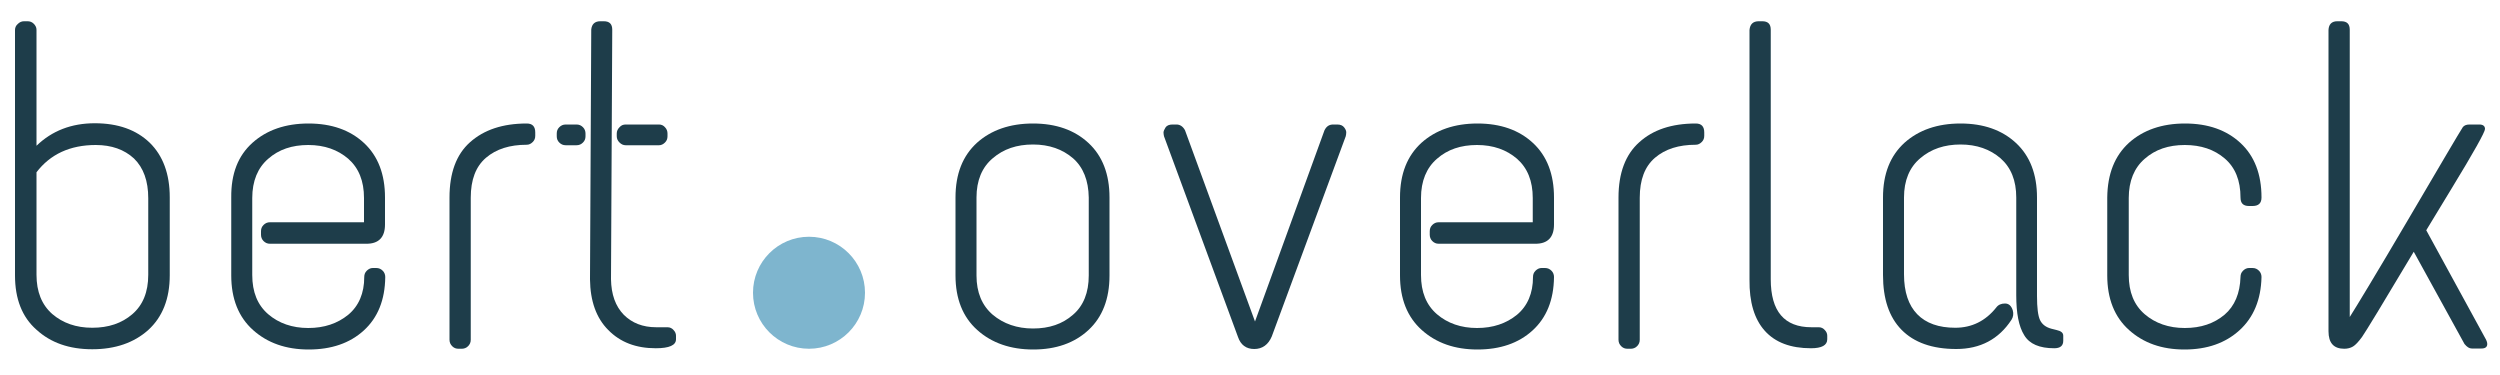 <?xml version="1.0" encoding="utf-8"?>
<!-- Generator: Adobe Illustrator 25.2.3, SVG Export Plug-In . SVG Version: 6.00 Build 0)  -->
<svg version="1.1" id="Ebene_1" xmlns="http://www.w3.org/2000/svg" xmlns:xlink="http://www.w3.org/1999/xlink" x="0px" y="0px"
	 viewBox="0 0 1000 150" style="enable-background:new 0 0 1000 150;" xml:space="preserve">
<style type="text/css">
	.st0{fill:#1E3D4A;}
	.st1{fill:#7EB5CE;}
</style>
<g>
	<path class="st0" d="M9.6,8.5H11c1,0,1.8,0.3,2.5,1c0.7,0.7,1.1,1.5,1.1,2.4v46.4c6.2-6,14-9,23.3-9c9.3,0,16.6,2.6,22,7.8
		c5.3,5.2,8,12.5,8,21.8v31.2c0,9.4-2.9,16.7-8.6,21.9c-5.7,5.1-13.2,7.7-22.4,7.7c-9.2,0-16.6-2.6-22.3-7.8
		C8.8,126.8,6,119.5,6,110.2V12c0-1,0.4-1.8,1.1-2.4C7.8,8.9,8.6,8.5,9.6,8.5z M38.3,58C28,58,20.1,61.7,14.6,68.9v41
		c0,6.8,2.1,12,6.3,15.7c4.2,3.6,9.5,5.5,16,5.5s11.8-1.8,16-5.4c4.2-3.6,6.4-8.8,6.4-15.8V79.3c0-6.9-1.9-12.2-5.7-15.9
		C49.7,59.8,44.6,58,38.3,58z"/>
	<path class="st0" d="M101,57.1c5.7-5.1,13.2-7.7,22.4-7.7c9.2,0,16.6,2.6,22.2,7.8c5.6,5.2,8.4,12.5,8.4,21.8v10.8
		c0,5.1-2.5,7.7-7.4,7.7H108c-1.1,0-1.9-0.4-2.6-1.1c-0.7-0.7-1-1.6-1-2.5v-1.4c0-1,0.3-1.8,1-2.5c0.7-0.7,1.5-1.1,2.6-1.1h37.6
		v-9.7c0-6.8-2.1-12-6.3-15.7c-4.2-3.6-9.5-5.5-16-5.5c-6.5,0-11.8,1.8-16,5.5c-4.2,3.6-6.4,8.9-6.4,15.7V110c0,6.8,2.1,12,6.4,15.7
		c4.2,3.6,9.6,5.5,16,5.5s11.7-1.8,16-5.3c4.2-3.5,6.4-8.6,6.4-15.1c0-1,0.3-1.8,1-2.5c0.7-0.7,1.5-1.1,2.4-1.1h1.4
		c1.1,0,1.9,0.4,2.6,1.1c0.7,0.7,1,1.6,1,2.5c-0.1,9.2-3,16.3-8.6,21.4c-5.6,5.1-13,7.6-22,7.6c-9.1,0-16.5-2.6-22.3-7.8
		c-5.8-5.2-8.7-12.5-8.7-21.8V79C92.4,69.5,95.2,62.3,101,57.1z"/>
	<path class="st0" d="M210.7,49.4c2.3,0,3.4,1.2,3.4,3.6v1.3c0,1-0.3,1.8-1,2.5c-0.7,0.7-1.5,1.1-2.4,1.1c-6.8,0-12.2,1.7-16.3,5.2
		c-4.1,3.5-6.1,8.8-6.1,16v56.8c0,1.1-0.4,1.9-1.1,2.6c-0.7,0.7-1.6,1-2.5,1h-1.3c-1,0-1.8-0.3-2.5-1c-0.7-0.7-1.1-1.5-1.1-2.6V79
		c0-9.8,2.7-17.2,8.2-22.1C193.6,51.9,201.1,49.4,210.7,49.4z"/>
	<path class="st0" d="M226.3,49.8h4.3c1.1,0,1.9,0.4,2.6,1.1c0.7,0.7,1,1.6,1,2.5v1.1c0,1-0.3,1.8-1,2.5c-0.7,0.7-1.5,1.1-2.6,1.1
		h-4.3c-1.1,0-1.9-0.4-2.6-1.1c-0.7-0.7-1-1.5-1-2.5v-1.1c0-1,0.3-1.8,1-2.5S225.2,49.8,226.3,49.8z M240.1,8.5h1.4
		c2.3,0,3.4,1.1,3.4,3.4l-0.5,99.8c0.1,6.1,1.8,10.8,5.1,14.2c3.3,3.3,7.6,5,13,5h4.5c1,0,1.8,0.4,2.4,1.1c0.7,0.7,1,1.5,1,2.3v1.4
		c0,2.4-2.7,3.6-8.1,3.6c-7.9,0-14.2-2.4-19-7.3c-4.8-4.8-7.2-11.6-7.3-20.2l0.5-100C236.7,9.7,237.9,8.5,240.1,8.5z M250.3,49.8
		h13.3c1,0,1.8,0.4,2.4,1.1c0.7,0.7,1,1.6,1,2.5v1.1c0,1-0.3,1.8-1,2.5c-0.7,0.7-1.5,1.1-2.4,1.1h-13.3c-1,0-1.8-0.4-2.5-1.1
		c-0.7-0.7-1.1-1.5-1.1-2.5v-1.1c0-1,0.4-1.8,1.1-2.5C248.5,50.1,249.3,49.8,250.3,49.8z"/>
	<path class="st0" d="M390.8,57.1c5.7-5.1,13.2-7.7,22.4-7.7c9.2,0,16.6,2.6,22.2,7.8c5.6,5.2,8.4,12.5,8.4,21.8v31.2
		c0,9.3-2.8,16.6-8.4,21.8c-5.6,5.2-13,7.8-22.1,7.8c-9.1,0-16.6-2.6-22.4-7.8c-5.8-5.2-8.7-12.5-8.7-21.8V79
		C382.2,69.5,385.1,62.3,390.8,57.1z M429.2,63.3c-4.2-3.6-9.5-5.5-16-5.5c-6.5,0-11.8,1.8-16.1,5.5c-4.3,3.6-6.5,8.9-6.5,15.7v31.2
		c0,6.8,2.2,12,6.5,15.7c4.3,3.6,9.7,5.5,16.1,5.5c6.5,0,11.8-1.8,16-5.5c4.2-3.6,6.3-8.9,6.3-15.7V79
		C435.4,72.2,433.3,66.9,429.2,63.3z"/>
	<path class="st0" d="M533.3,49.8h1.6c1.3,0,2.2,0.4,2.8,1.2s0.8,1.4,0.8,2c0,0.5-0.1,1-0.2,1.5l-29.6,80.1c-1.4,3.3-3.8,5-7,5
		c-3.2,0-5.4-1.6-6.5-4.8l-29.6-80.3c-0.1-0.5-0.2-1-0.2-1.5c0-0.5,0.3-1.2,0.8-2c0.5-0.8,1.5-1.2,2.8-1.2h1.6
		c1.4,0,2.6,0.8,3.4,2.3l28,76.5l27.8-76.5C530.6,50.5,531.7,49.8,533.3,49.8z"/>
	<path class="st0" d="M568.6,57.1c5.7-5.1,13.2-7.7,22.4-7.7s16.6,2.6,22.2,7.8c5.6,5.2,8.4,12.5,8.4,21.8v10.8
		c0,5.1-2.5,7.7-7.4,7.7h-38.7c-1.1,0-1.9-0.4-2.6-1.1c-0.7-0.7-1-1.6-1-2.5v-1.4c0-1,0.3-1.8,1-2.5c0.7-0.7,1.5-1.1,2.6-1.1h37.6
		v-9.7c0-6.8-2.1-12-6.3-15.7c-4.2-3.6-9.5-5.5-16-5.5s-11.8,1.8-16,5.5c-4.2,3.6-6.4,8.9-6.4,15.7V110c0,6.8,2.1,12,6.4,15.7
		c4.2,3.6,9.6,5.5,16,5.5s11.7-1.8,16-5.3c4.2-3.5,6.4-8.6,6.4-15.1c0-1,0.3-1.8,1-2.5c0.7-0.7,1.5-1.1,2.4-1.1h1.4
		c1.1,0,1.9,0.4,2.6,1.1c0.7,0.7,1,1.6,1,2.5c-0.1,9.2-3,16.3-8.6,21.4c-5.6,5.1-13,7.6-22,7.6c-9.1,0-16.5-2.6-22.3-7.8
		c-5.8-5.2-8.7-12.5-8.7-21.8V79C560,69.5,562.9,62.3,568.6,57.1z"/>
	<path class="st0" d="M678.3,49.4c2.3,0,3.4,1.2,3.4,3.6v1.3c0,1-0.3,1.8-1,2.5c-0.7,0.7-1.5,1.1-2.4,1.1c-6.8,0-12.2,1.7-16.3,5.2
		c-4.1,3.5-6.1,8.8-6.1,16v56.8c0,1.1-0.4,1.9-1.1,2.6c-0.7,0.7-1.6,1-2.5,1H651c-1,0-1.8-0.3-2.5-1c-0.7-0.7-1.1-1.5-1.1-2.6V79
		c0-9.8,2.8-17.2,8.3-22.1C661.2,51.9,668.7,49.4,678.3,49.4z"/>
	<path class="st0" d="M703.5,8.5h1.4c2.3,0,3.4,1.1,3.4,3.4v99.8c0,12.8,5.4,19.2,16.3,19.2h2.9c1,0,1.8,0.4,2.4,1.1
		c0.7,0.7,1,1.5,1,2.3v1.4c0,2.4-2.2,3.6-6.5,3.6c-8.1,0-14.3-2.3-18.5-7c-4.2-4.7-6.2-11.5-6.1-20.4V12
		C700,9.7,701.2,8.5,703.5,8.5z"/>
	<path class="st0" d="M761.8,57.1c5.7-5.1,13.2-7.7,22.4-7.7c9.2,0,16.6,2.6,22.2,7.8c5.6,5.2,8.4,12.5,8.4,21.8v39.4
		c0,4.7,0.4,7.9,1.2,9.6c0.8,1.7,2.3,2.9,4.6,3.5l2,0.5c1.8,0.4,2.7,1.1,2.7,2.3v2c0,2-1.2,3-3.6,3c-5.9,0-9.9-1.7-12-5.2
		c-2.2-3.5-3.2-8.8-3.2-16V79c0-6.8-2.1-12-6.3-15.7c-4.2-3.6-9.5-5.5-16-5.5c-6.4,0-11.8,1.8-16.1,5.5c-4.3,3.6-6.5,8.9-6.5,15.7
		v30.7c0,7.1,1.8,12.4,5.3,16c3.5,3.6,8.6,5.4,15.2,5.4c6.6,0,12.1-2.7,16.4-8.1c0.8-1.1,2-1.6,3.5-1.6c1.5,0,2.5,0.9,3.1,2.7
		c0.4,1.4,0.2,2.7-0.5,3.8c-5.1,7.8-12.5,11.7-22.1,11.7c-9.6,0-16.9-2.6-21.9-7.7c-5-5.1-7.4-12.4-7.4-21.9V79
		C753.2,69.5,756.1,62.3,761.8,57.1z"/>
	<path class="st0" d="M851.6,57.1c5.7-5.1,13.2-7.7,22.4-7.7s16.6,2.6,22.2,7.8c5.6,5.2,8.4,12.5,8.4,21.8c0,2.3-1.2,3.4-3.6,3.4
		h-1.4c-2.3,0-3.4-1.1-3.4-3.4c0-6.8-2.1-12-6.3-15.6c-4.2-3.6-9.5-5.4-16-5.4c-6.5,0-11.8,1.8-16,5.5c-4.2,3.6-6.4,8.9-6.4,15.7
		V110c0,6.8,2.1,12,6.4,15.7c4.2,3.6,9.6,5.5,16,5.5c6.5,0,11.7-1.8,15.9-5.3c4.1-3.5,6.2-8.6,6.4-15.1c0-1,0.3-1.8,1-2.5
		c0.7-0.7,1.5-1.1,2.4-1.1h1.4c1.1,0,1.9,0.4,2.6,1.1c0.7,0.7,1,1.6,1,2.5c-0.2,9.1-3.2,16.2-8.8,21.3s-12.9,7.7-22,7.7
		s-16.4-2.6-22.2-7.8c-5.8-5.2-8.7-12.5-8.7-21.8V79C843,69.5,845.9,62.3,851.6,57.1z"/>
	<path class="st0" d="M934.9,8.5h1.6c2.3,0,3.4,1.1,3.4,3.4v114.9c2.6-4.1,10.5-17.1,23.5-39.2c13-22.1,20.2-34.4,21.7-36.7
		c0.5-0.7,1.4-1.1,2.7-1.1h3.9c1.5,0,2.3,0.6,2.3,1.8c0,1.2-4.4,9.1-13.3,23.7l-10.2,16.8l23.5,43c0.6,1,0.9,1.8,0.9,2.5
		c0,1.2-0.8,1.8-2.3,1.8h-3.9c-1,0-1.9-0.6-2.9-1.8l-20.3-36.9c-12.4,20.8-19.3,32.1-20.7,34.1c-1.4,1.9-2.6,3.2-3.6,3.8
		c-1,0.6-2.2,0.9-3.5,0.9c-4.2,0-6.3-2.3-6.3-7V12C931.5,9.7,932.7,8.5,934.9,8.5z"/>
</g>
<circle class="st1" cx="323.6" cy="117.1" r="22.4"/>
</svg>
